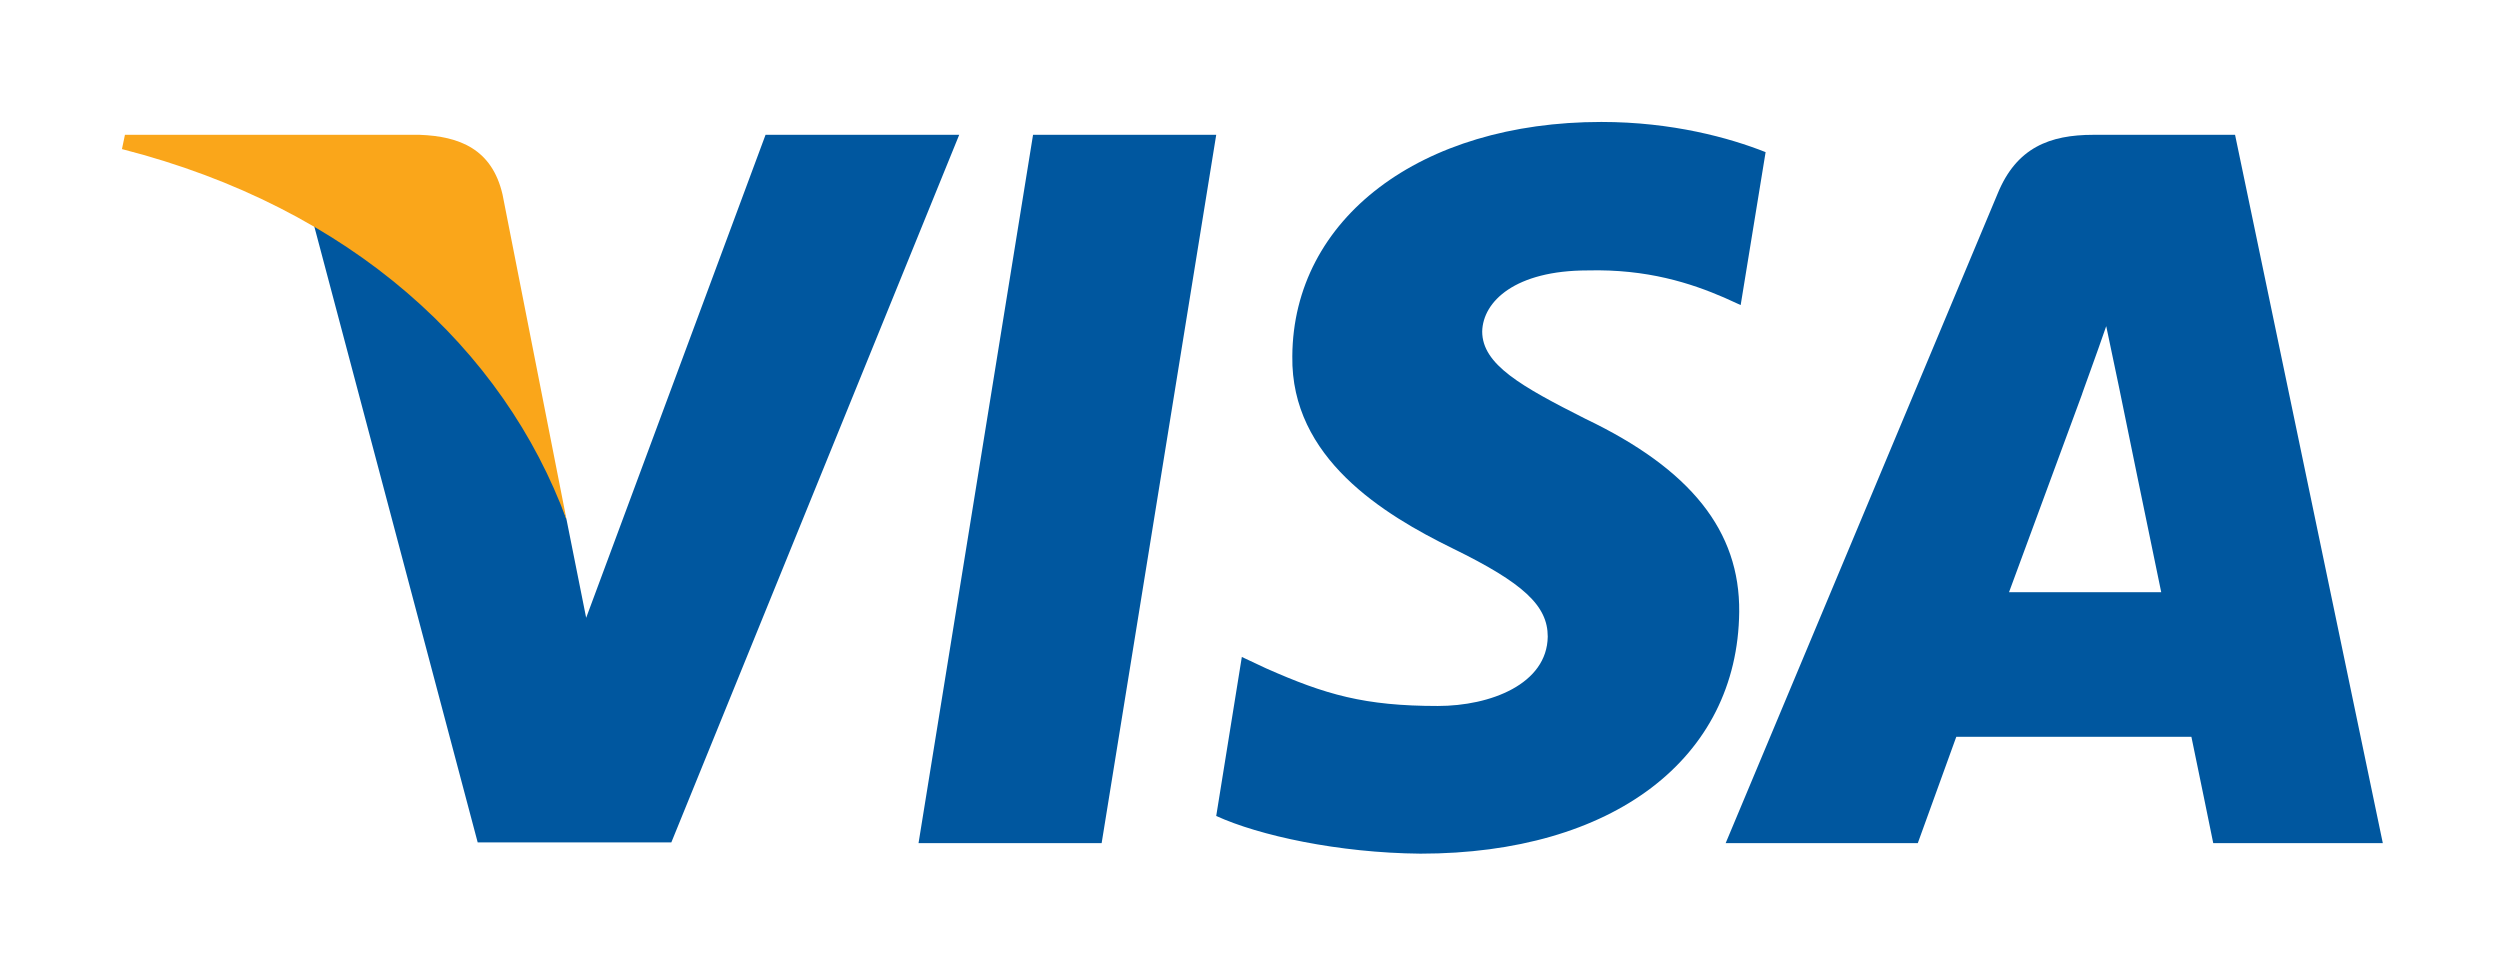 <svg width="41" height="16" viewBox="0 0 41 16" fill="none" xmlns="http://www.w3.org/2000/svg">
<g clip-path="url(#clip0_135_1933)">
<path d="M18.067 13.827H15.064L16.942 2.211H19.946L18.067 13.827Z" fill="#00579F"/>
<path d="M28.956 2.495C28.363 2.26 27.424 2 26.262 2C23.296 2 21.207 3.582 21.194 5.843C21.169 7.512 22.689 8.438 23.826 8.995C24.988 9.563 25.383 9.934 25.383 10.441C25.372 11.219 24.444 11.578 23.58 11.578C22.381 11.578 21.738 11.393 20.762 10.96L20.366 10.774L19.946 13.382C20.65 13.703 21.948 13.988 23.296 14C26.447 14 28.499 12.443 28.523 10.033C28.535 8.711 27.733 7.697 26.002 6.869C24.951 6.338 24.308 5.979 24.308 5.436C24.32 4.941 24.852 4.435 26.038 4.435C27.015 4.41 27.732 4.645 28.276 4.88L28.547 5.003L28.956 2.495Z" fill="#00579F"/>
<path d="M32.948 9.712C33.195 9.044 34.147 6.461 34.147 6.461C34.134 6.486 34.394 5.782 34.542 5.349L34.752 6.35C34.752 6.35 35.321 9.131 35.444 9.712C34.975 9.712 33.541 9.712 32.948 9.712ZM36.655 2.211H34.332C33.616 2.211 33.071 2.42 32.762 3.174L28.301 13.827H31.452C31.452 13.827 31.971 12.393 32.083 12.084C32.428 12.084 35.494 12.084 35.939 12.084C36.025 12.492 36.297 13.827 36.297 13.827H39.078L36.655 2.211Z" fill="#00579F"/>
<path d="M12.555 2.211L9.613 10.132L9.292 8.525C8.748 6.672 7.043 4.658 5.139 3.656L7.834 13.815H11.01L15.731 2.211H12.555Z" fill="#00579F"/>
<path d="M6.882 2.211H2.049L2 2.445C5.77 3.409 8.266 5.733 9.292 8.526L8.241 3.187C8.068 2.445 7.537 2.235 6.882 2.211Z" fill="#FAA61A"/>
</g>
<defs>
<clipPath id="clip0_135_1933">
<rect width="37.078" height="12" fill="white" transform="translate(2 2)"/>
</clipPath>
</defs>
</svg>
